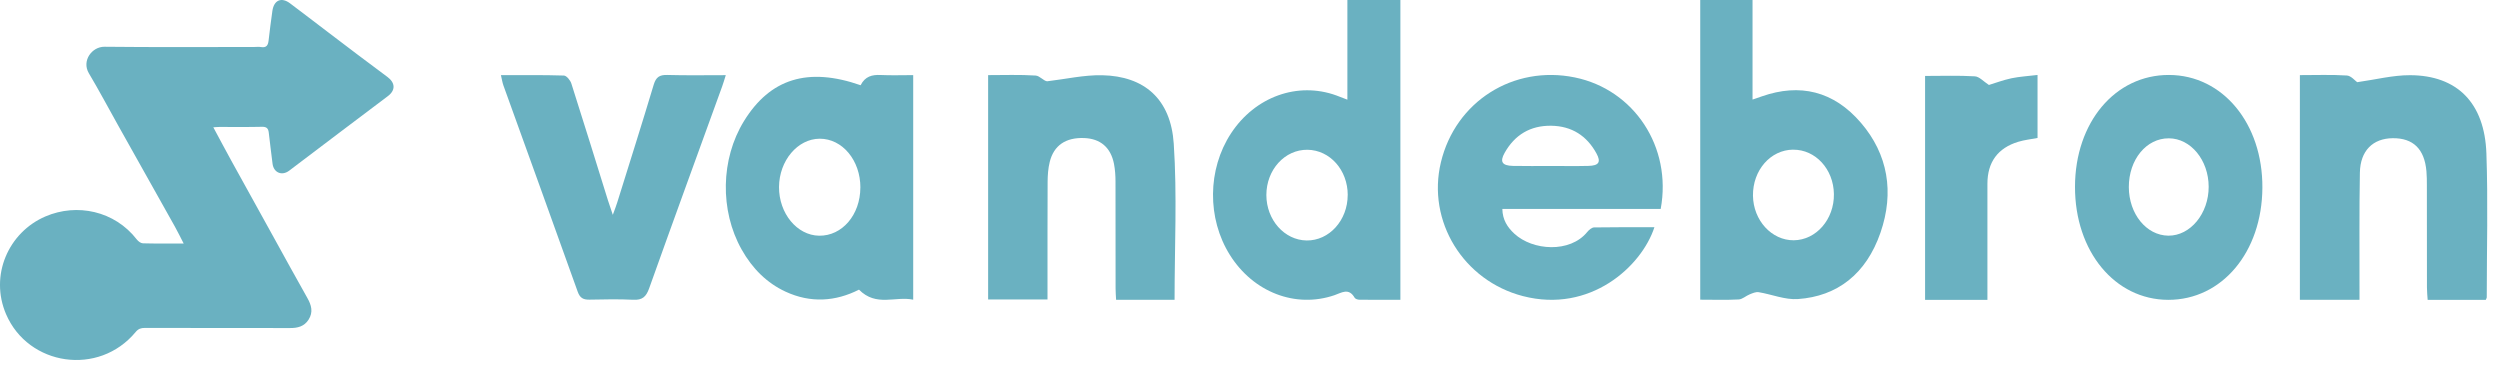 <svg width="64" height="10" viewBox="0 0 64 10" fill="none" xmlns="http://www.w3.org/2000/svg">
<path d="M5.461 3.259C5.62 3.555 5.769 3.836 5.922 4.114C6.274 4.753 6.629 5.392 6.982 6.031C7.276 6.563 7.568 7.097 7.867 7.626C7.973 7.812 8.023 7.99 7.899 8.184C7.787 8.358 7.62 8.399 7.425 8.398C6.186 8.395 4.947 8.398 3.707 8.395C3.61 8.395 3.542 8.416 3.473 8.499C2.528 9.64 0.726 9.368 0.156 8.045C-0.271 7.053 0.214 5.947 1.165 5.54C1.967 5.197 2.933 5.394 3.504 6.133C3.54 6.179 3.606 6.228 3.659 6.229C3.997 6.238 4.334 6.234 4.702 6.234C4.621 6.077 4.552 5.936 4.476 5.799C3.991 4.932 3.504 4.066 3.018 3.199C2.77 2.757 2.533 2.309 2.274 1.874C2.087 1.557 2.352 1.194 2.675 1.197C3.95 1.211 5.226 1.203 6.501 1.203C6.562 1.203 6.625 1.194 6.684 1.205C6.822 1.227 6.863 1.157 6.876 1.037C6.905 0.784 6.937 0.531 6.973 0.279C7.013 0.002 7.205 -0.081 7.426 0.086C7.755 0.332 8.08 0.584 8.408 0.832C8.909 1.212 9.409 1.594 9.916 1.968C10.119 2.118 10.132 2.308 9.929 2.461C9.084 3.094 8.245 3.734 7.402 4.37C7.214 4.511 7.004 4.418 6.977 4.189C6.946 3.925 6.909 3.663 6.881 3.4C6.869 3.291 6.829 3.243 6.707 3.246C6.344 3.255 5.98 3.249 5.617 3.25C5.572 3.25 5.528 3.255 5.46 3.259H5.461Z" fill="#6AB1C1"/>
<path d="M43.526 7.672V0H44.865V2.549C44.971 2.513 45.039 2.49 45.106 2.466C46.072 2.129 46.939 2.325 47.641 3.145C48.331 3.949 48.498 4.923 48.14 5.957C47.773 7.017 47.033 7.586 46.026 7.656C45.696 7.679 45.358 7.535 45.022 7.48C44.95 7.468 44.868 7.505 44.795 7.534C44.698 7.572 44.607 7.661 44.511 7.666C44.193 7.683 43.873 7.672 43.526 7.672ZM45.904 3.831C45.324 3.836 44.868 4.359 44.876 5.01C44.884 5.641 45.354 6.155 45.92 6.151C46.495 6.146 46.958 5.613 46.948 4.967C46.939 4.331 46.476 3.826 45.904 3.832V3.831Z" fill="#6AB1C1"/>
<path d="M34.493 2.551V0H35.85V7.675C35.502 7.675 35.153 7.677 34.804 7.673C34.761 7.673 34.698 7.655 34.678 7.621C34.527 7.359 34.344 7.495 34.162 7.557C33.165 7.898 32.084 7.481 31.486 6.528C30.898 5.593 30.91 4.334 31.514 3.414C32.13 2.475 33.22 2.083 34.212 2.444C34.297 2.475 34.381 2.509 34.494 2.552L34.493 2.551ZM34.502 4.993C34.502 4.353 34.047 3.842 33.472 3.834C32.89 3.827 32.419 4.345 32.419 4.993C32.419 5.628 32.881 6.148 33.449 6.156C34.027 6.164 34.501 5.64 34.501 4.993H34.502Z" fill="#6AB1C1"/>
<path d="M23.378 1.923V7.672C22.919 7.575 22.434 7.863 21.99 7.415C21.394 7.718 20.753 7.765 20.109 7.466C19.64 7.248 19.265 6.885 18.985 6.386C18.424 5.386 18.449 4.07 19.045 3.101C19.715 2.012 20.684 1.711 22.032 2.182C22.146 1.953 22.329 1.91 22.541 1.92C22.813 1.933 23.087 1.923 23.377 1.923H23.378ZM22.026 4.804C22.028 4.106 21.565 3.549 20.984 3.551C20.418 3.554 19.948 4.112 19.943 4.786C19.939 5.462 20.402 6.025 20.969 6.034C21.558 6.043 22.023 5.501 22.025 4.804H22.026Z" fill="#6AB1C1"/>
<path d="M55.528 1.919C56.902 1.923 57.927 3.163 57.917 4.807C57.907 6.457 56.881 7.678 55.506 7.676C54.138 7.673 53.117 6.433 53.12 4.781C53.123 3.132 54.148 1.914 55.528 1.919ZM54.498 4.789C54.499 5.476 54.947 6.027 55.509 6.033C56.072 6.039 56.544 5.467 56.542 4.779C56.54 4.099 56.084 3.544 55.524 3.541C54.947 3.537 54.497 4.085 54.498 4.789H54.498Z" fill="#6AB1C1"/>
<path d="M58.878 1.923C59.29 1.923 59.687 1.908 60.081 1.933C60.188 1.94 60.289 2.066 60.344 2.104C60.815 2.038 61.255 1.924 61.696 1.925C62.904 1.928 63.608 2.635 63.652 3.932C63.695 5.158 63.661 6.387 63.661 7.615C63.661 7.63 63.648 7.646 63.636 7.676H62.148C62.141 7.568 62.13 7.464 62.13 7.359C62.128 6.486 62.13 5.613 62.128 4.74C62.128 4.622 62.127 4.503 62.117 4.386C62.068 3.815 61.778 3.532 61.252 3.538C60.745 3.544 60.423 3.858 60.413 4.42C60.395 5.393 60.405 6.366 60.403 7.339C60.403 7.446 60.403 7.552 60.403 7.675H58.877V1.924L58.878 1.923Z" fill="#6AB1C1"/>
<path d="M42.514 5.349H38.46C38.465 5.628 38.591 5.819 38.767 5.982C39.236 6.417 40.193 6.483 40.635 5.937C40.678 5.885 40.749 5.824 40.808 5.822C41.319 5.813 41.832 5.817 42.353 5.817C42.026 6.821 40.709 8.026 38.986 7.58C37.463 7.185 36.525 5.665 36.887 4.155C37.26 2.599 38.741 1.661 40.314 1.982C41.831 2.292 42.807 3.761 42.514 5.348V5.349ZM39.697 4.249C40.019 4.249 40.341 4.255 40.663 4.247C40.931 4.241 40.991 4.15 40.869 3.927C40.623 3.477 40.239 3.227 39.712 3.219C39.174 3.211 38.777 3.454 38.519 3.912C38.389 4.142 38.454 4.241 38.73 4.247C39.053 4.254 39.375 4.249 39.697 4.249Z" fill="#6AB1C1"/>
<path d="M30.069 7.675H28.572C28.567 7.573 28.559 7.477 28.559 7.381C28.558 6.472 28.56 5.563 28.557 4.654C28.557 4.501 28.547 4.344 28.518 4.194C28.435 3.773 28.168 3.549 27.754 3.534C27.285 3.516 26.977 3.721 26.873 4.146C26.832 4.31 26.82 4.487 26.819 4.658C26.814 5.558 26.817 6.458 26.816 7.358C26.816 7.455 26.816 7.554 26.816 7.667H25.296V1.923C25.701 1.923 26.108 1.908 26.512 1.934C26.618 1.941 26.718 2.073 26.806 2.081C27.276 2.026 27.746 1.917 28.214 1.926C29.295 1.948 29.972 2.534 30.048 3.678C30.136 4.996 30.069 6.325 30.069 7.676V7.675Z" fill="#6AB1C1"/>
<path d="M12.824 1.924C13.38 1.924 13.908 1.917 14.436 1.934C14.504 1.936 14.601 2.056 14.627 2.139C14.945 3.133 15.252 4.131 15.563 5.127C15.595 5.228 15.63 5.328 15.688 5.5C15.744 5.346 15.776 5.266 15.801 5.184C16.114 4.179 16.433 3.176 16.735 2.168C16.794 1.974 16.883 1.914 17.081 1.919C17.57 1.933 18.061 1.924 18.58 1.924C18.543 2.042 18.518 2.128 18.488 2.211C17.863 3.935 17.233 5.658 16.617 7.385C16.54 7.599 16.442 7.686 16.21 7.674C15.837 7.655 15.462 7.664 15.088 7.671C14.93 7.674 14.845 7.626 14.789 7.467C14.16 5.707 13.522 3.949 12.888 2.189C12.861 2.115 12.85 2.035 12.824 1.925V1.924Z" fill="#6AB1C1"/>
<path d="M49.282 1.944C49.714 1.944 50.136 1.929 50.556 1.954C50.67 1.96 50.779 2.086 50.916 2.175C51.083 2.124 51.286 2.048 51.496 2.003C51.705 1.96 51.922 1.948 52.161 1.919V3.532C51.997 3.564 51.827 3.581 51.666 3.63C51.142 3.79 50.879 4.152 50.878 4.701C50.876 5.586 50.878 6.471 50.878 7.355C50.878 7.454 50.878 7.553 50.878 7.676H49.282V1.945V1.944Z" fill="#6AB1C1"/>
</svg>

